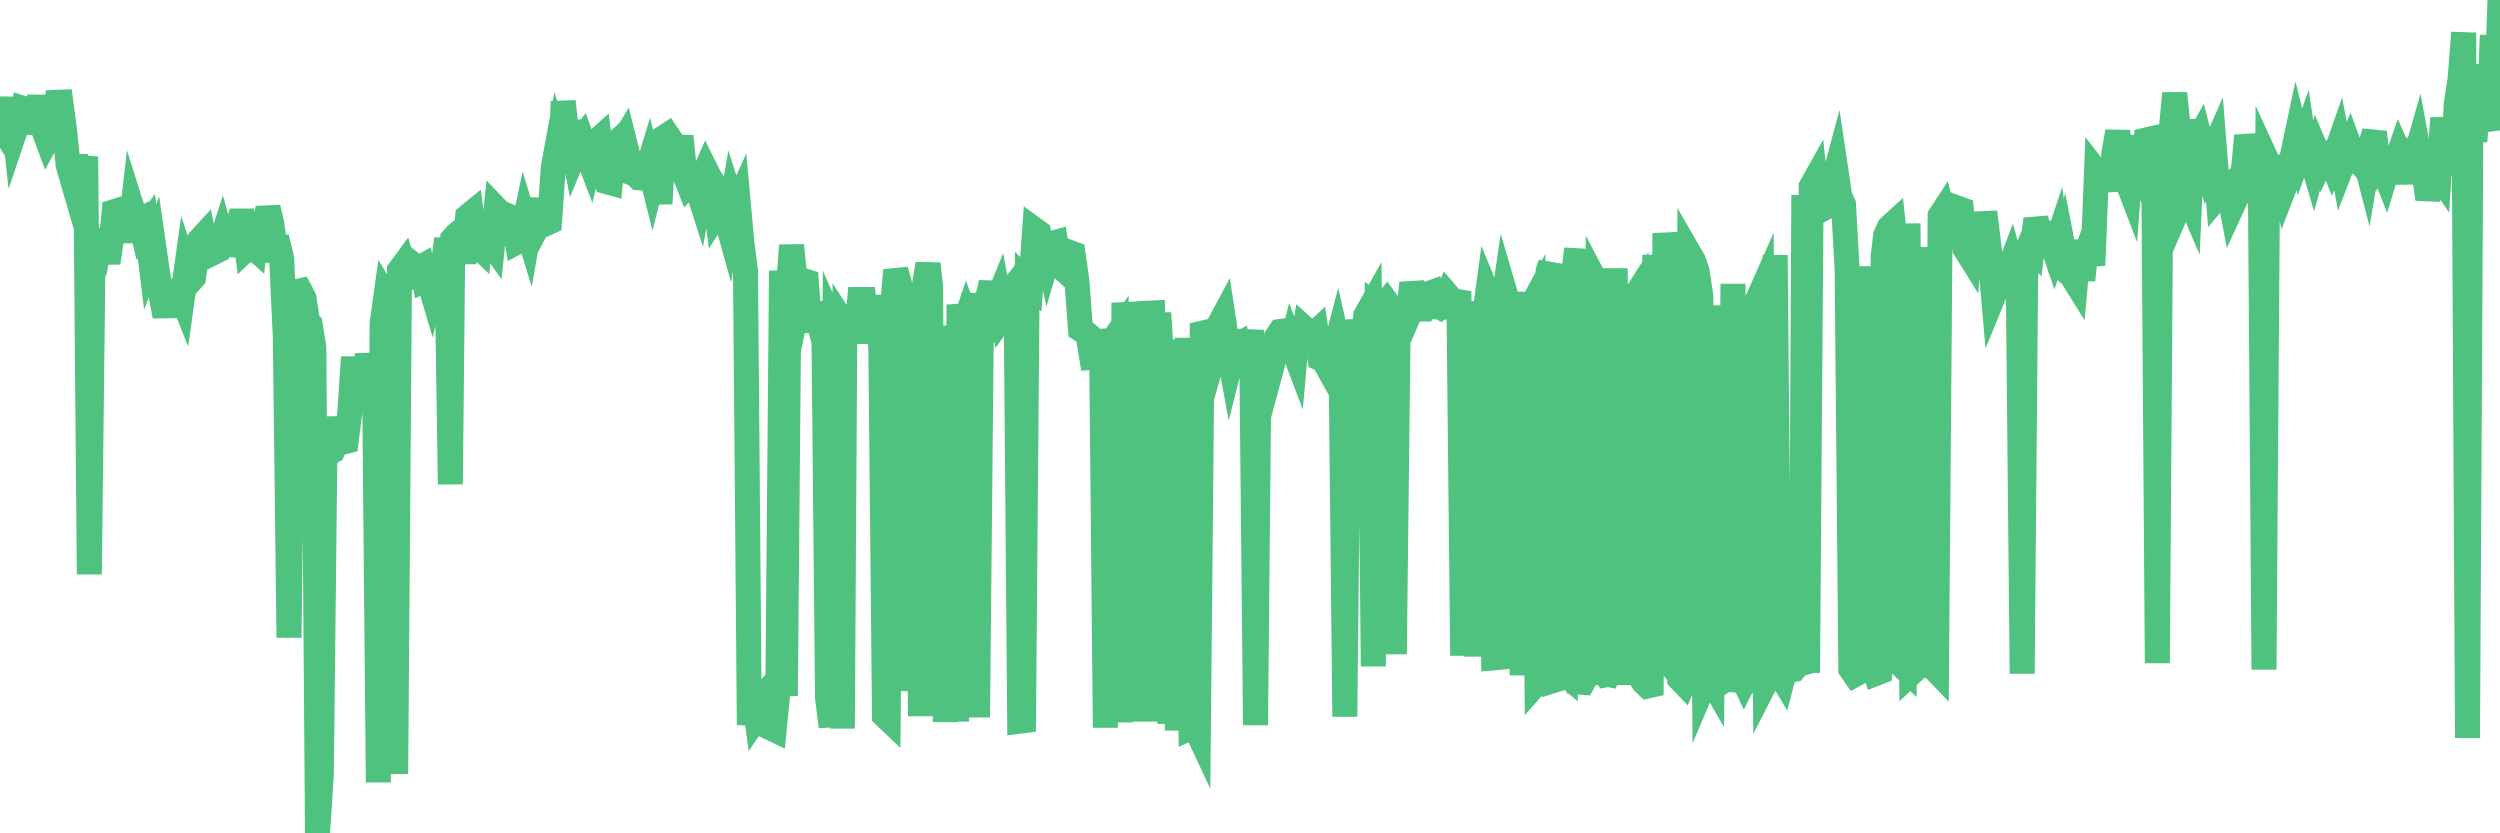 <?xml version="1.0"?><svg width="150px" height="50px" xmlns="http://www.w3.org/2000/svg" xmlns:xlink="http://www.w3.org/1999/xlink"> <polyline fill="none" stroke="#4fc280" stroke-width="1.5px" stroke-linecap="round" stroke-miterlimit="5" points="0.00,7.47 0.22,7.82 0.45,7.39 0.67,5.89 0.89,7.89 1.12,7.21 1.34,6.49 1.56,6.56 1.71,8.01 1.94,6.12 2.16,7.38 2.38,5.77 2.61,7.78 2.83,8.37 3.05,7.96 3.28,7.35 3.42,6.14 3.65,6.13 3.87,7.80 4.09,9.91 4.32,10.70 4.54,9.39 4.76,10.44 4.99,10.14 5.14,9.40 5.36,34.46 5.58,15.46 5.81,15.54 6.03,14.41 6.25,14.35 6.48,15.77 6.70,14.24 6.85,12.70 7.07,12.63 7.29,13.97 7.52,12.37 7.74,14.52 7.96,12.60 8.19,13.33 8.41,13.21 8.56,13.86 8.78,13.57 9.01,15.42 9.23,14.82 9.45,16.35 9.68,17.81 9.90,18.97 10.12,17.64 10.27,17.54 10.50,17.48 10.72,17.34 10.94,17.89 11.17,16.24 11.39,16.90 11.61,16.65 11.83,15.04 11.98,14.40 12.21,14.15 12.43,15.25 12.65,13.91 12.88,15.12 13.10,15.01 13.32,14.33 13.55,15.16 13.70,13.78 13.92,15.32 14.14,14.17 14.37,13.26 14.59,13.26 14.81,14.90 15.04,14.68 15.26,14.88 15.41,13.45 15.63,15.67 15.85,14.08 16.08,12.46 16.30,13.37 16.52,14.92 16.75,14.89 16.90,15.50 17.12,20.25 17.34,38.26 17.57,19.36 17.79,17.50 18.01,17.45 18.24,17.89 18.46,19.33 18.61,19.47 18.83,20.86 19.05,50.00 19.28,46.43 19.50,26.50 19.72,27.21 19.95,27.07 20.17,26.52 20.32,25.06 20.54,26.54 20.77,26.48 20.99,24.72 21.21,21.43 21.44,24.52 21.66,23.14 21.88,23.08 22.03,21.25 22.26,22.89 22.48,23.41 22.70,46.94 22.93,19.39 23.15,17.81 23.37,18.18 23.60,16.82 23.74,46.44 23.97,16.23 24.19,15.93 24.41,16.71 24.64,16.65 24.86,15.95 25.08,16.13 25.31,16.00 25.46,16.79 25.68,16.68 25.90,17.42 26.13,16.51 26.35,16.12 26.57,16.06 26.80,14.33 27.02,29.06 27.17,14.33 27.39,14.08 27.61,13.90 27.84,15.79 28.06,12.99 28.28,12.81 28.51,14.60 28.73,14.81 28.88,12.77 29.10,13.89 29.33,14.39 29.55,14.70 29.77,12.52 30.00,12.76 30.22,13.15 30.44,14.66 30.59,13.00 30.82,13.10 31.04,14.50 31.26,14.38 31.49,13.29 31.71,14.01 31.93,12.77 32.08,11.96 32.30,13.48 32.53,13.04 32.75,13.42 32.97,13.32 33.20,10.02 33.42,8.83 33.64,9.62 33.79,6.09 34.02,8.14 34.24,8.08 34.46,9.23 34.69,8.67 34.91,8.37 35.13,9.00 35.36,9.60 35.50,8.98 35.73,8.54 35.95,8.34 36.17,10.21 36.40,10.90 36.62,10.96 36.84,8.69 37.07,8.48 37.22,8.77 37.44,8.40 37.66,9.28 37.89,10.37 38.11,10.45 38.33,10.67 38.56,10.69 38.78,10.36 38.93,9.87 39.15,10.75 39.38,9.83 39.60,12.22 39.82,8.26 40.05,8.11 40.27,8.44 40.49,9.33 40.64,10.11 40.86,8.17 41.09,10.50 41.31,11.06 41.53,10.82 41.76,11.04 41.98,11.73 42.20,10.53 42.35,10.19 42.58,10.65 42.80,10.99 43.02,12.76 43.25,12.40 43.47,12.73 43.69,13.52 43.92,12.18 44.06,12.62 44.29,12.11 44.51,14.52 44.73,16.27 44.96,43.50 45.18,41.40 45.40,43.02 45.63,42.68 45.78,41.72 46.00,41.49 46.22,43.67 46.45,43.78 46.67,41.54 46.89,16.24 47.12,41.76 47.34,16.88 47.49,14.72 47.71,16.85 47.94,17.90 48.16,16.82 48.38,16.89 48.61,19.92 48.83,18.21 48.98,18.85 49.20,19.63 49.42,18.18 49.65,41.84 49.87,43.60 50.09,19.72 50.32,20.24 50.54,43.71 50.69,19.51 50.91,19.85 51.14,19.38 51.36,20.26 51.58,17.97 51.81,17.97 52.03,20.58 52.25,17.73 52.40,20.56 52.62,19.02 52.85,20.86 53.07,42.93 53.29,43.14 53.52,18.83 53.74,16.21 53.96,16.99 54.11,17.60 54.34,41.46 54.56,17.27 54.78,17.82 55.01,18.97 55.23,42.97 55.45,17.20 55.68,15.83 55.83,17.11 56.05,42.89 56.27,20.60 56.49,19.65 56.72,43.32 56.94,19.63 57.16,20.26 57.39,43.29 57.54,18.28 57.76,19.76 57.98,19.11 58.21,19.75 58.43,17.62 58.65,43.04 58.88,19.66 59.10,18.05 59.25,17.92 59.47,16.97 59.70,18.38 59.92,17.84 60.14,19.02 60.37,18.70 60.59,17.53 60.81,17.23 60.96,17.04 61.18,43.27 61.41,43.24 61.63,16.85 61.85,17.06 62.08,13.78 62.30,13.94 62.52,15.59 62.67,14.27 62.90,15.35 63.12,14.60 63.34,14.54 63.57,15.94 63.79,16.14 64.01,15.84 64.16,15.14 64.38,15.22 64.61,16.83 64.83,19.76 65.05,19.90 65.28,20.09 65.50,21.44 65.72,21.42 65.87,21.19 66.10,21.18 66.32,43.66 66.54,20.45 66.77,20.44 66.99,20.12 67.21,43.34 67.44,18.17 67.59,19.51 67.81,43.22 68.03,20.09 68.26,43.22 68.48,19.88 68.70,43.29 68.93,18.79 69.15,18.78 69.30,43.14 69.52,18.78 69.74,22.12 69.97,20.38 70.19,43.43 70.41,20.78 70.64,43.83 70.86,22.31 71.01,43.76 71.23,20.27 71.46,43.65 71.68,43.55 71.90,44.02 72.13,19.99 72.35,19.94 72.57,20.84 72.72,21.66 72.94,20.88 73.17,19.43 73.39,19.02 73.61,20.45 73.84,21.71 74.06,20.84 74.28,20.71 74.43,21.46 74.66,21.42 74.88,20.50 75.10,20.51 75.33,43.51 75.55,20.72 75.77,21.45 76.00,21.69 76.15,22.60 76.37,21.78 76.59,20.23 76.82,19.89 77.04,19.86 77.26,21.58 77.49,20.67 77.71,21.25 77.86,19.56 78.08,21.14 78.30,19.74 78.53,19.95 78.75,20.11 78.97,19.91 79.20,21.51 79.42,21.61 79.57,21.88 79.79,21.13 80.02,21.27 80.24,20.43 80.46,21.40 80.69,43.00 80.91,21.75 81.06,22.10 81.28,21.05 81.50,19.25 81.73,20.73 81.95,18.92 82.17,18.53 82.40,39.98 82.62,18.45 82.77,18.57 82.99,18.44 83.22,18.14 83.44,18.44 83.66,39.25 83.89,19.35 84.11,19.02 84.33,19.38 84.48,19.03 84.71,16.99 84.93,17.88 85.15,19.17 85.38,17.77 85.60,17.66 85.82,17.58 86.05,19.03 86.19,18.30 86.42,18.43 86.64,18.26 86.86,17.71 87.09,17.98 87.31,18.10 87.53,17.48 87.76,39.34 87.91,19.52 88.13,19.38 88.35,18.13 88.58,39.39 88.80,18.73 89.02,19.32 89.25,17.63 89.47,18.17 89.62,39.47 89.84,39.45 90.06,19.12 90.29,17.53 90.51,18.28 90.73,19.40 90.96,17.59 91.18,19.48 91.33,40.52 91.55,18.96 91.78,18.58 92.00,18.17 92.22,40.95 92.45,40.69 92.67,40.48 92.89,16.25 93.04,15.84 93.27,40.81 93.49,40.74 93.71,40.27 93.93,40.46 94.16,16.90 94.38,16.76 94.60,14.94 94.75,40.92 94.98,40.94 95.20,40.54 95.42,16.37 95.65,40.45 95.87,17.13 96.09,17.55 96.24,41.03 96.47,40.48 96.69,41.04 96.91,16.10 97.14,40.80 97.36,17.64 97.58,18.18 97.81,41.10 97.95,18.02 98.18,17.66 98.40,40.59 98.62,40.94 98.85,41.16 99.07,41.11 99.29,15.29 99.52,38.95 99.67,39.14 99.89,14.70 100.11,14.69 100.34,16.89 100.56,17.22 100.78,40.73 101.01,40.97 101.23,40.43 101.38,15.25 101.60,15.63 101.82,16.25 102.05,17.76 102.27,40.99 102.49,40.47 102.72,40.87 102.94,18.33 103.09,40.52 103.31,40.91 103.54,40.75 103.76,40.77 103.98,17.03 104.21,40.33 104.43,40.39 104.65,40.86 104.80,40.56 105.03,40.41 105.25,40.63 105.47,17.96 105.70,17.44 105.92,40.98 106.14,40.55 106.37,40.55 106.51,15.30 106.74,40.34 106.96,40.71 107.18,39.86 107.41,40.21 107.63,40.17 107.85,39.89 108.08,39.82 108.23,11.70 108.45,40.37 108.67,11.20 108.90,10.79 109.12,12.82 109.34,11.98 109.57,12.42 109.79,12.30 109.94,11.09 110.16,10.27 110.38,11.75 110.61,12.27 110.83,16.22 111.05,40.15 111.28,40.48 111.50,40.36 111.65,40.26 111.87,15.98 112.10,39.86 112.32,39.76 112.54,40.41 112.77,40.32 112.99,15.38 113.14,14.11 113.36,13.64 113.59,13.43 113.81,15.52 114.03,39.86 114.26,40.08 114.48,13.41 114.70,40.36 114.85,40.22 115.07,14.83 115.30,39.78 115.52,39.86 115.74,39.97 115.97,40.02 116.19,40.25 116.41,12.95 116.56,12.72 116.79,13.64 117.01,13.10 117.23,13.17 117.46,12.49 117.68,12.57 117.90,14.91 118.13,15.28 118.27,13.54 118.50,14.28 118.72,15.18 118.94,13.42 119.17,13.41 119.39,15.24 119.61,17.77 119.84,17.21 119.99,15.22 120.21,16.14 120.43,16.45 120.66,15.84 120.88,16.65 121.10,17.22 121.33,40.42 121.55,15.22 121.70,14.85 121.92,15.05 122.15,13.14 122.37,13.90 122.59,15.20 122.82,13.38 123.04,14.36 123.26,15.01 123.41,14.56 123.63,16.26 123.86,15.23 124.08,16.36 124.30,16.55 124.53,16.92 124.75,14.43 124.97,16.81 125.12,15.34 125.35,14.71 125.57,15.92 125.79,10.32 126.02,10.62 126.24,10.32 126.46,10.23 126.69,11.44 126.83,9.20 127.06,7.90 127.28,9.38 127.50,10.54 127.73,11.14 127.95,8.23 128.17,8.95 128.32,10.18 128.55,10.63 128.77,8.40 128.99,8.35 129.22,9.58 129.44,39.79 129.66,9.19 129.89,9.87 130.04,10.09 130.26,7.92 130.48,5.60 130.71,7.85 130.93,11.94 131.15,11.43 131.38,11.97 131.60,7.19 131.75,8.61 131.97,8.22 132.19,9.07 132.42,9.91 132.64,9.36 132.86,8.86 133.09,11.75 133.31,11.49 133.46,11.10 133.68,11.21 133.91,12.43 134.13,11.95 134.35,10.65 134.58,10.46 134.80,8.14 135.02,9.15 135.17,11.08 135.39,10.93 135.62,10.70 135.84,40.18 136.06,9.71 136.29,10.21 136.51,9.40 136.73,11.00 136.88,9.99 137.11,11.11 137.33,10.54 137.55,9.30 137.78,8.22 138.00,9.11 138.22,8.49 138.45,10.06 138.60,9.22 138.82,9.96 139.04,9.16 139.26,9.68 139.49,9.18 139.71,9.16 139.93,9.73 140.16,9.17 140.31,8.74 140.53,9.91 140.75,9.34 140.98,8.80 141.20,9.40 141.42,9.62 141.65,9.35 141.87,9.42 142.02,10.00 142.24,8.70 142.47,7.92 142.69,10.15 142.91,9.90 143.14,10.49 143.36,9.77 143.58,9.93 143.73,9.81 143.95,9.18 144.18,9.70 144.40,10.96 144.62,9.47 144.85,9.68 145.07,8.91 145.22,9.73 145.44,10.36 145.67,11.94 145.89,11.02 146.11,10.18 146.34,10.52 146.56,7.08 146.78,9.63 146.93,9.66 147.15,10.38 147.38,6.19 147.60,4.80 147.82,1.96 148.05,44.28 148.27,3.87 148.49,8.48 148.64,6.47 148.87,6.45 149.09,7.06 149.31,7.79 149.54,2.12 149.76,6.63 150.00,0.00 "/></svg>